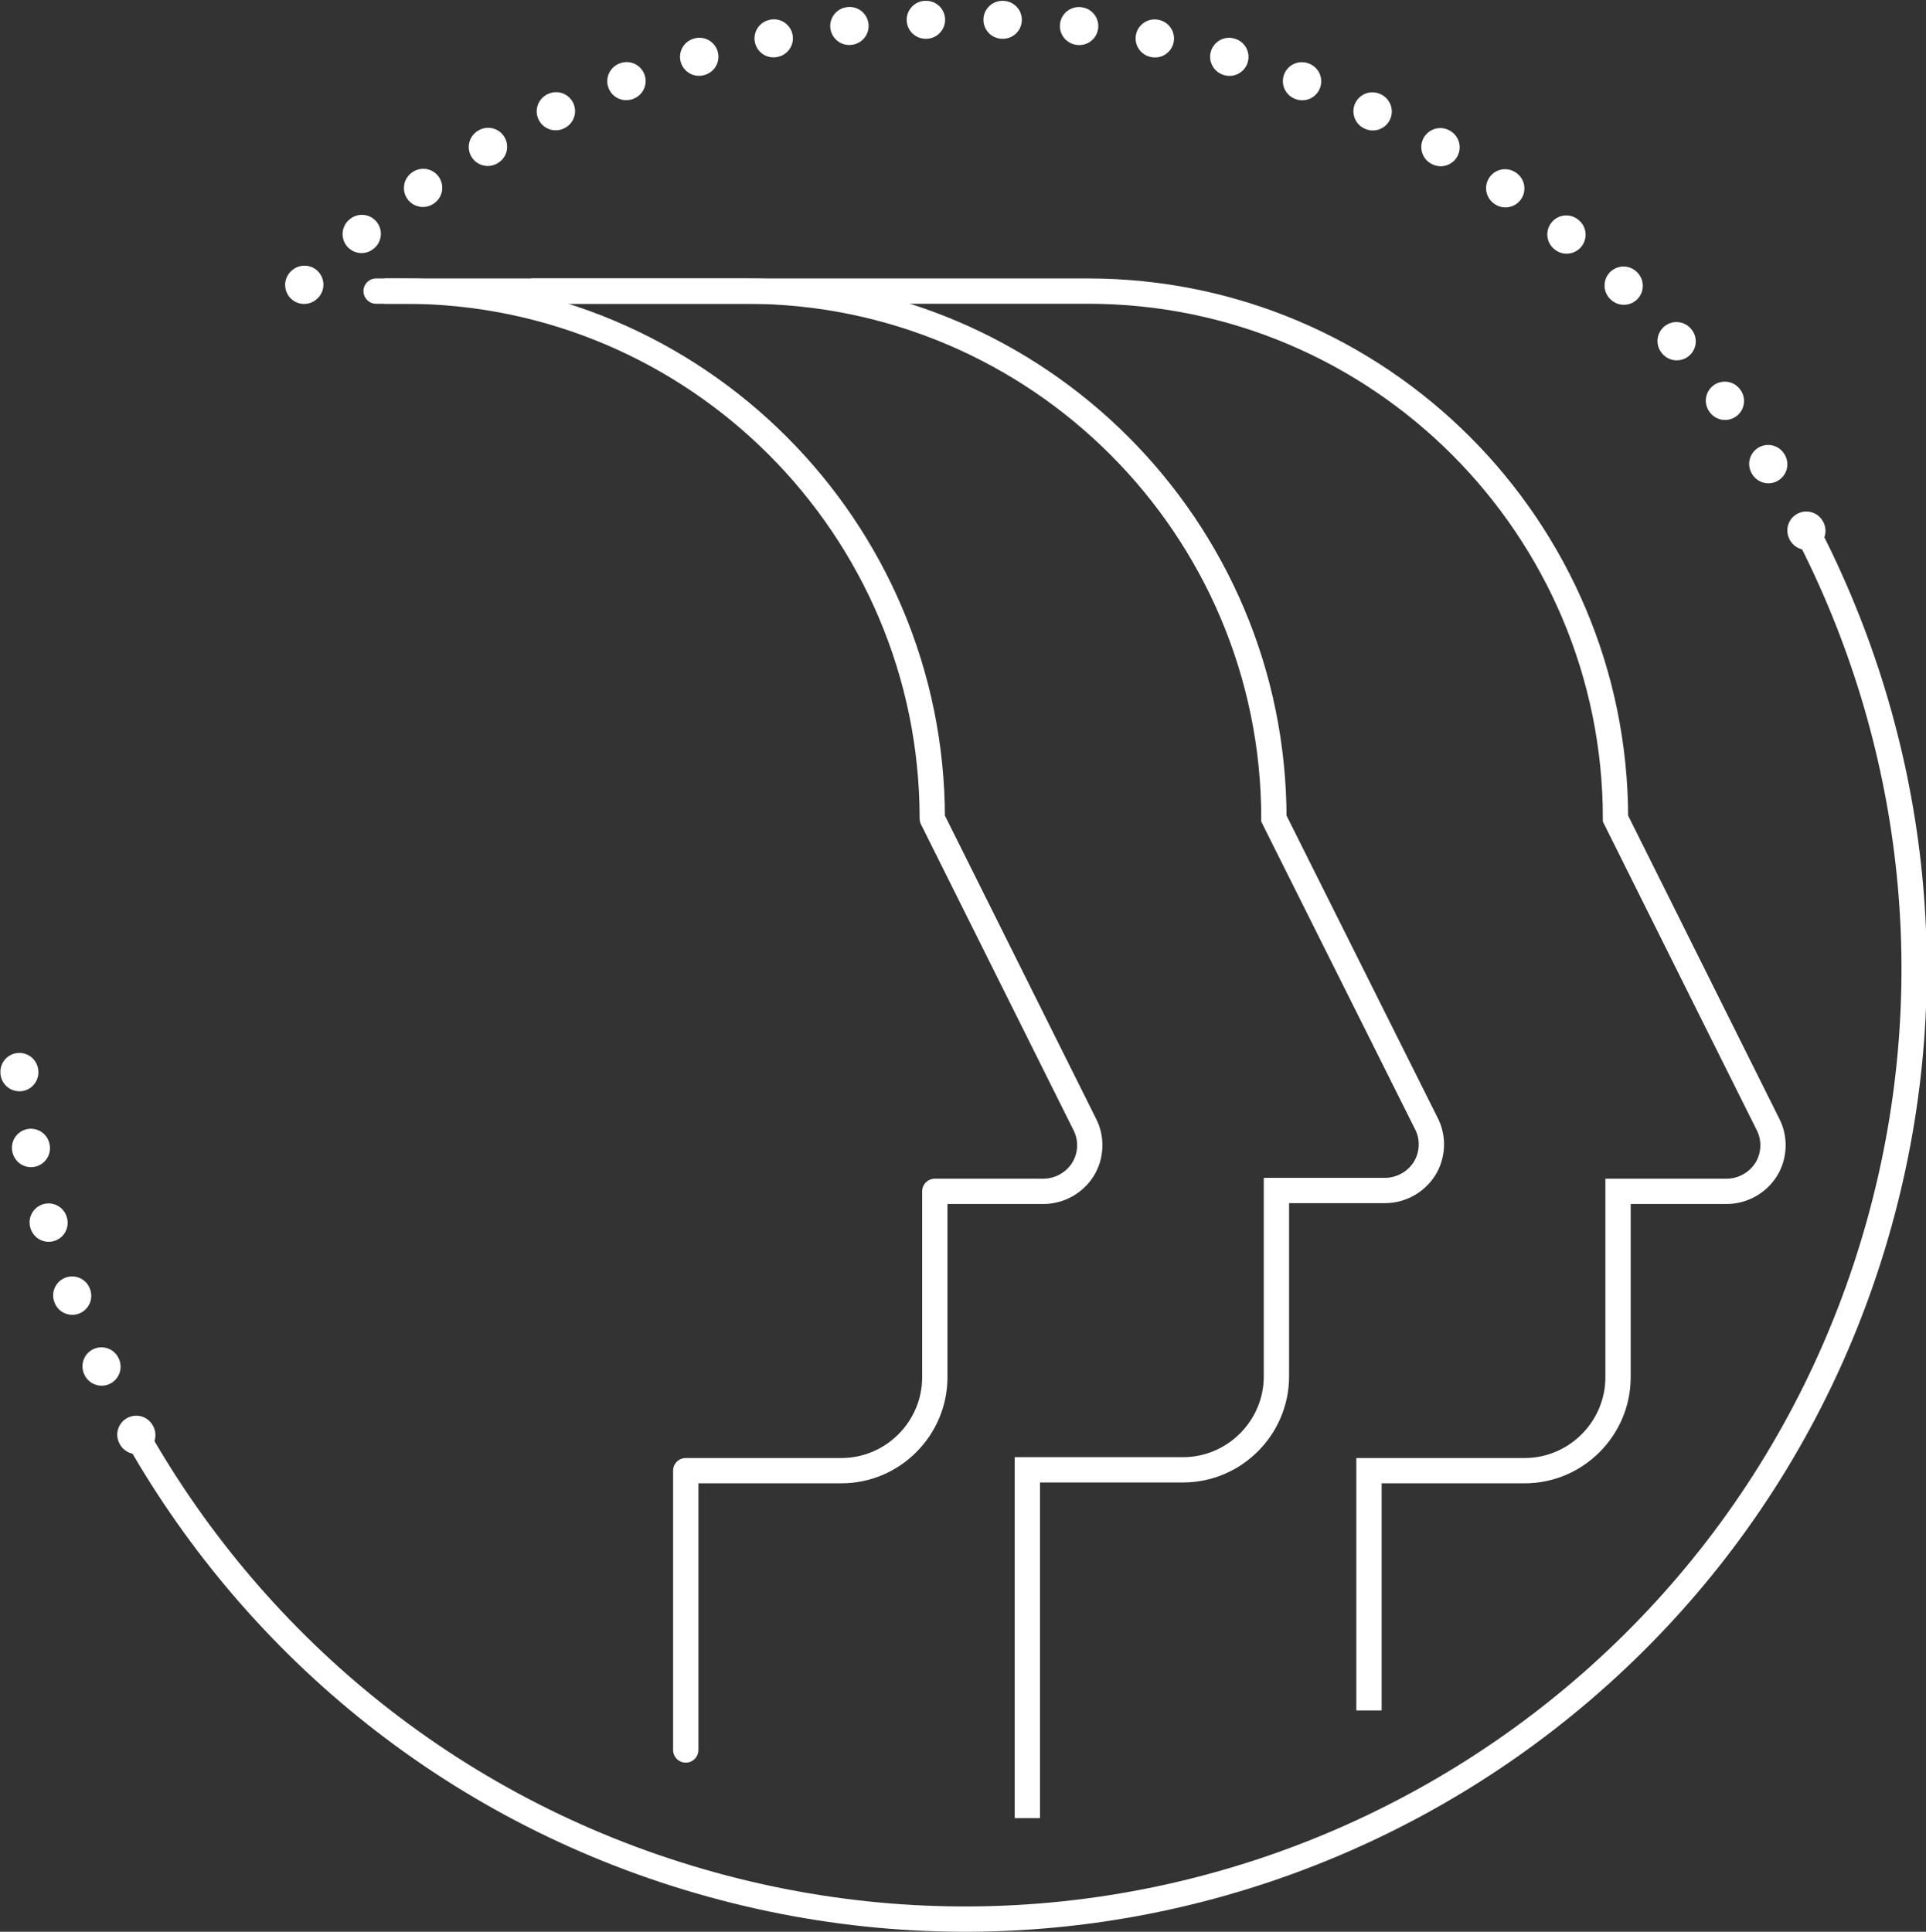 <?xml version="1.0" encoding="utf-8"?>
<!-- Generator: Adobe Illustrator 25.3.1, SVG Export Plug-In . SVG Version: 6.00 Build 0)  -->
<svg version="1.1" id="Layer_1" xmlns="http://www.w3.org/2000/svg" xmlns:xlink="http://www.w3.org/1999/xlink" x="0px" y="0px"
	 viewBox="0 0 228.9 229.6" style="enable-background:new 0 0 228.9 229.6;" xml:space="preserve">
<rect x="0" y="0" width="228.9" height="229.6" fill="#333333" stroke="none"/>
<style type="text/css">
	
		.st0{fill:none;stroke:#FFFFFF;stroke-width:4.51;stroke-linecap:round;stroke-linejoin:round;stroke-miterlimit:10;stroke-dasharray:5.440292e-02,9.067;}
	.st1{fill:none;stroke:#FFFFFF;stroke-width:3.007;stroke-miterlimit:10;}
	.st2{display:none;fill:#FFFFFF;stroke:#FFFFFF;stroke-width:1.701;stroke-miterlimit:10;}
	.st3{fill:none;stroke:#FFFFFF;stroke-width:3.007;stroke-linecap:round;stroke-linejoin:round;stroke-miterlimit:10;}
</style>
<path class="st0" d="M2.3,127.4c1.7,15.4,6.6,30.2,14.1,43.5"/>
<path class="st0" d="M214.7,63.1C200.7,36.2,176,15,144.5,6.3C103.2-5,60.9,8.1,33.1,36.9"/>
<path class="st1" d="M16.4,170.9C30.7,196,54.5,215.7,84.6,224c60.1,16.6,122.2-18.7,138.8-78.8c7.9-28.6,4-57.6-8.6-82"/>
<path class="st2" d="M47.6,126.1c0.3,0,0.6,0,0.9,0c2.1,0,4.3-0.2,6.4-0.5c11.1-1.8,20-8,23.9-15.7h0.1c0.4-0.8,0.7-1.7,1-2.5
	c0.1-0.4,0.2-0.8,0.4-1.2c0-0.1,0-0.1,0.1-0.2c0.4-1.7,0.7-3.4,0.6-5.2c-0.1-2.2-0.5-4.3-1.3-6.3c-1.6-4.9-4.8-9.8-9.5-14.3
	c-3.6-3.2-7.8-6.3-12.8-9.2c-7.2-4.2-13.8-9.3-19.7-15c-12.8-12.3-17.9-23.8-18-23.9L19,30.4l-0.2,1.8c-1.3,13.9-0.9,27.1,1.2,39.4
	c-0.2-0.1-0.4-0.1-0.6-0.2C2.3,66.1-7.4,58.1-7.5,58l-1.3-1l0.7,1.7C-3,71.5,3.3,83.1,10.7,93c-0.1,0-0.2,0-0.3,0.1
	c-17.6,2.8-30,0.1-30.1,0.1l-1.8-0.4l1.4,1.2C2.3,113.6,27.6,125.6,47.6,126.1z M19.7,34c1.8,3.5,7.2,12.8,17.4,22.6
	C43,62.3,49.7,67.4,57,71.7c4.9,2.9,9,6,12.4,9.2c2.4,2.4,4.5,4.8,6.1,7.3c-0.5-0.6-1.1-1.1-1.8-1.6c-0.1-0.1-0.3-0.2-0.4-0.3
	c-3.1-2.8-7.6-5.5-13.9-7.5c-4.6-1.4-9.8-2.4-15.5-2.8c-7.8-0.6-15.4-2-22.8-4.1C19,60.2,18.5,47.4,19.7,34z M-6.6,59.9
	c3.3,2.4,12.3,8.2,25.9,12.5c7.9,2.5,16.2,4,24.6,4.7c5.6,0.4,10.8,1.3,15.3,2.7c2.7,0.8,5,1.8,7,2.8c-4.2-1.4-9.7-2-16.9-0.8
	c-4.7,0.8-9.8,2.3-15,4.4c-7.2,3-14.8,5.2-22.4,6.5C4.6,83.3-1.6,72.2-6.6,59.9z M10.5,93.9c8.2-1.3,16.2-3.6,24-6.8
	c5.2-2.2,10.2-3.6,14.8-4.4c12-1.9,19.3,1.2,23.3,4.4c2.8,2.6,4.5,5.2,5.5,7.5c1.6,3.7,2,7.6,1.1,11.4l0,0c-0.1,0.4-0.2,0.9-0.4,1.3
	c-3,8.5-12.3,15.5-24.2,17.4c-2.3,0.4-4.7,0.5-7.1,0.5c-19.4-0.5-43.9-12-65.8-30.8C-14.2,95-3.5,96.2,10.5,93.9z"/>
<path class="st1" d="M122.1,216.1v-41.4h18.5c6.1,0,11.1-5,11.1-11.1v-22.1c2.3,0,8,0,12.9,0c1.9,0,3.7-1,4.7-2.6s1.1-3.7,0.2-5.4
	l-18.1-36.2c0-34.6-28.1-62.7-62.7-62.7h-43"/>
<path class="st3" d="M81.5,208v-33.2H100c6.1,0,11.1-5,11.1-11.1v-22.1c2.3,0,8,0,12.9,0c1.9,0,3.7-1,4.7-2.6s1.1-3.7,0.2-5.4
	l-18.1-36.3c0-34.6-28.1-62.7-62.7-62.7h-3.4"/>
<path class="st1" d="M162.7,203.3v-28.5h18.5c6.1,0,11.1-5,11.1-11.1v-22.1c2.3,0,8,0,12.9,0c1.9,0,3.7-1,4.7-2.6s1.1-3.7,0.2-5.4
	L192,97.3c0-34.6-28.1-62.7-62.7-62.7H63.1"/>
</svg>
